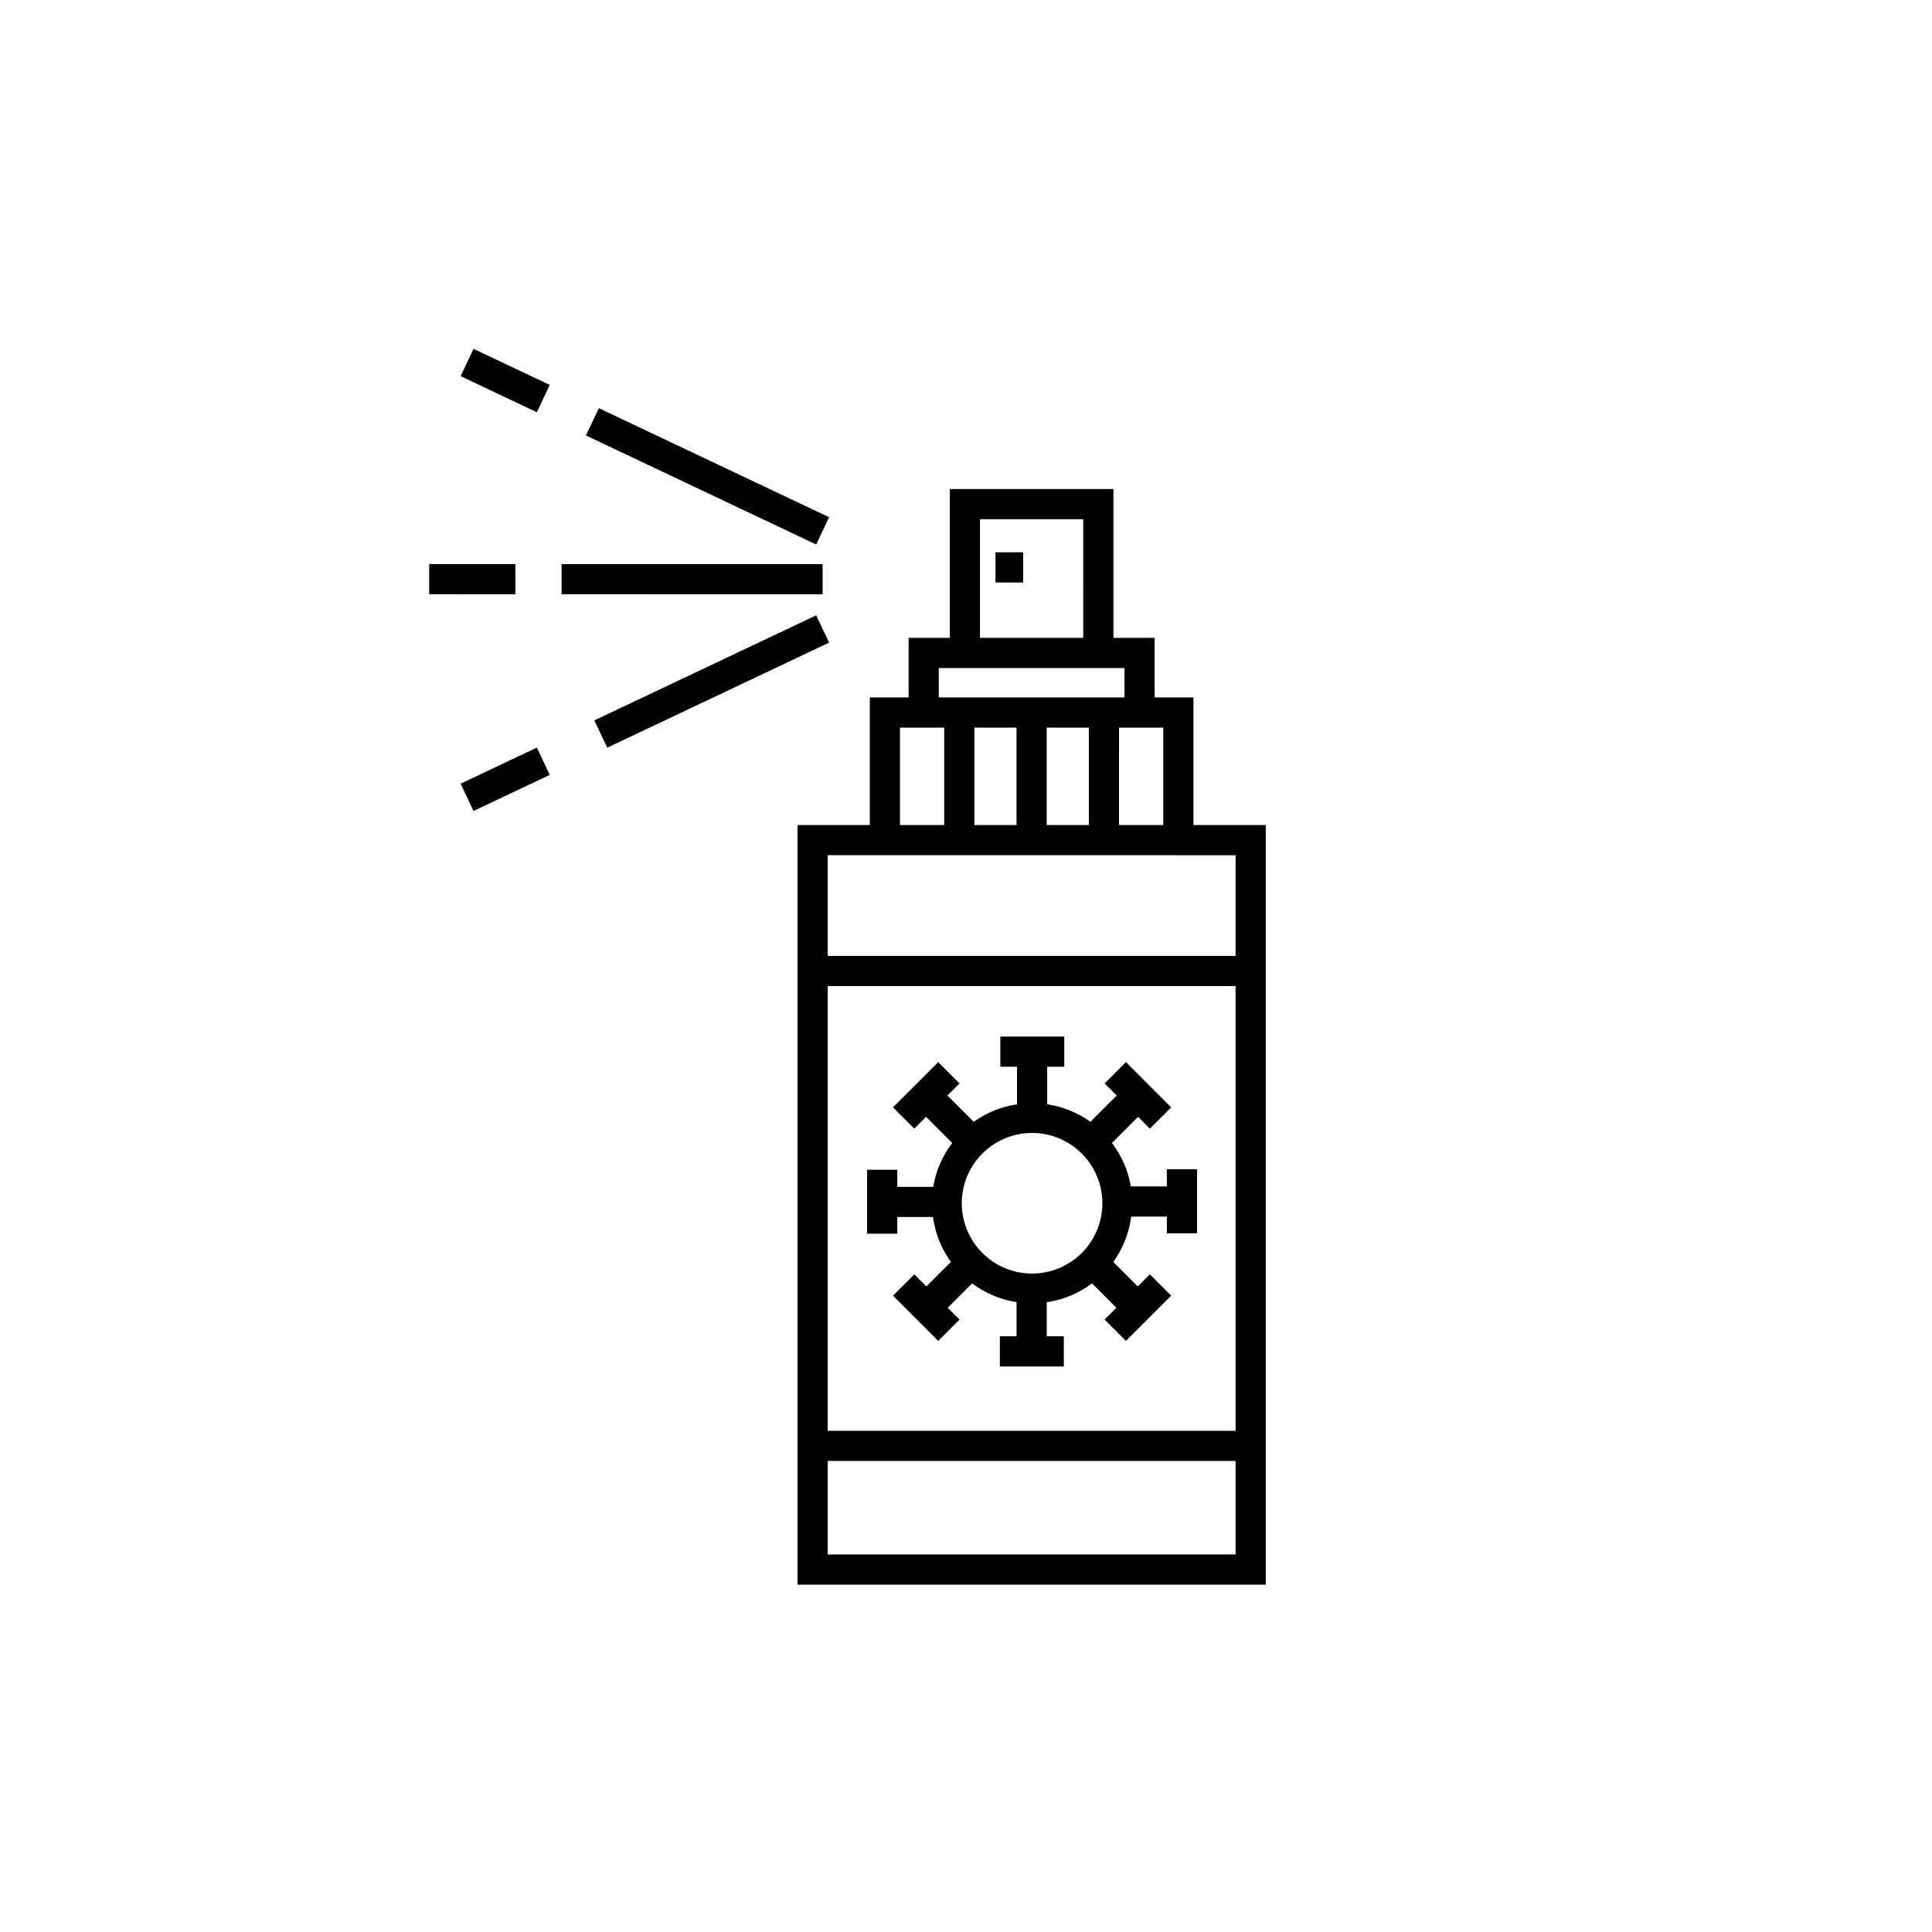 <?xml version="1.0" encoding="UTF-8"?>
<!-- The Best Svg Icon site in the world: iconSvg.co, Visit us! https://iconsvg.co -->
<svg fill="#000000" width="800px" height="800px" version="1.1" viewBox="144 144 512 512" xmlns="http://www.w3.org/2000/svg">
 <path d="m460.28 362.64v-33.812h-10.285v-15.785h-10.922v-39.445h-43.359v39.445h-10.922v15.781l-10.285 0.004v33.816h-19.16v201.3h124.09v-201.3zm-96.938 42.688h108.1v117.85h-108.1zm88.938-68.504v25.82h-11.73l0.004-25.82h11.73zm-50.051 0h11.164v25.82h-11.164zm19.16 0h11.164v25.82h-11.164zm-17.68-55.23h27.363l0.004 31.449h-27.367zm-10.922 39.445h49.211v7.785l-49.211 0.004zm-10.285 15.781 11.73 0.004v25.82l-11.73-0.004zm-7.996 33.816 96.938 0.004v26.691h-108.1v-26.695zm-11.164 185.31v-24.773h108.1v24.773zm44.469-265.58h7.328v7.996h-7.328zm-121.54 51.75 3.422 7.231-20.207 9.57-3.418-7.234zm77.449-27.816-58.793 27.84-3.422-7.231 58.793-27.84zm-94.23-77.852 20.203 9.566-3.422 7.231-20.203-9.566zm90.809 51.848-61.02-28.891 3.422-7.231 61.016 28.887zm-79.723 13.191-22.832-0.004v-7.996h22.828zm81.434 0-69.18-0.004v-7.996h69.176zm99.219 169.34v-16.949h-7.996v4.531h-9.543c-0.719-4.184-2.438-8.133-5.012-11.512l6.918-6.918 3.125 3.125 5.652-5.652-11.984-11.98-5.652 5.652 3.203 3.203-6.961 6.961c-3.398-2.434-7.332-4.023-11.465-4.637v-9.957h4.531v-7.996h-16.945v7.996h4.418v9.957h-0.004c-4.137 0.613-8.066 2.203-11.469 4.637l-6.961-6.961 3.203-3.203-5.652-5.652-11.984 11.98 5.652 5.652 3.125-3.125 6.918 6.918c-2.594 3.41-4.32 7.402-5.023 11.629h-9.531v-4.531h-7.996v16.945h7.996v-4.422h9.457l0.004 0.004c0.578 4.301 2.207 8.391 4.746 11.91l-6.492 6.492-3.203-3.203-5.652 5.652 11.984 11.98 5.652-5.652-3.125-3.125 6.465-6.461-0.004-0.004c3.457 2.598 7.504 4.305 11.773 4.969v9.047h-4.418v7.996h16.945v-7.996h-4.531l0.004-9.023c4.352-0.633 8.48-2.348 12-4.988l6.461 6.461-3.125 3.125 5.652 5.652 11.984-11.98-5.652-5.652-3.203 3.203-6.492-6.492h0.004c2.559-3.551 4.195-7.684 4.758-12.027h9.445v4.422zm-25.086-7.949c0 4.941-1.965 9.68-5.457 13.172-3.496 3.492-8.234 5.457-13.176 5.457-4.941 0-9.68-1.965-13.176-5.461-3.492-3.492-5.453-8.23-5.453-13.172s1.961-9.684 5.457-13.176c3.496-3.492 8.234-5.457 13.176-5.457 4.941 0.008 9.676 1.973 13.168 5.465 3.492 3.492 5.457 8.23 5.461 13.172z"/>
</svg>